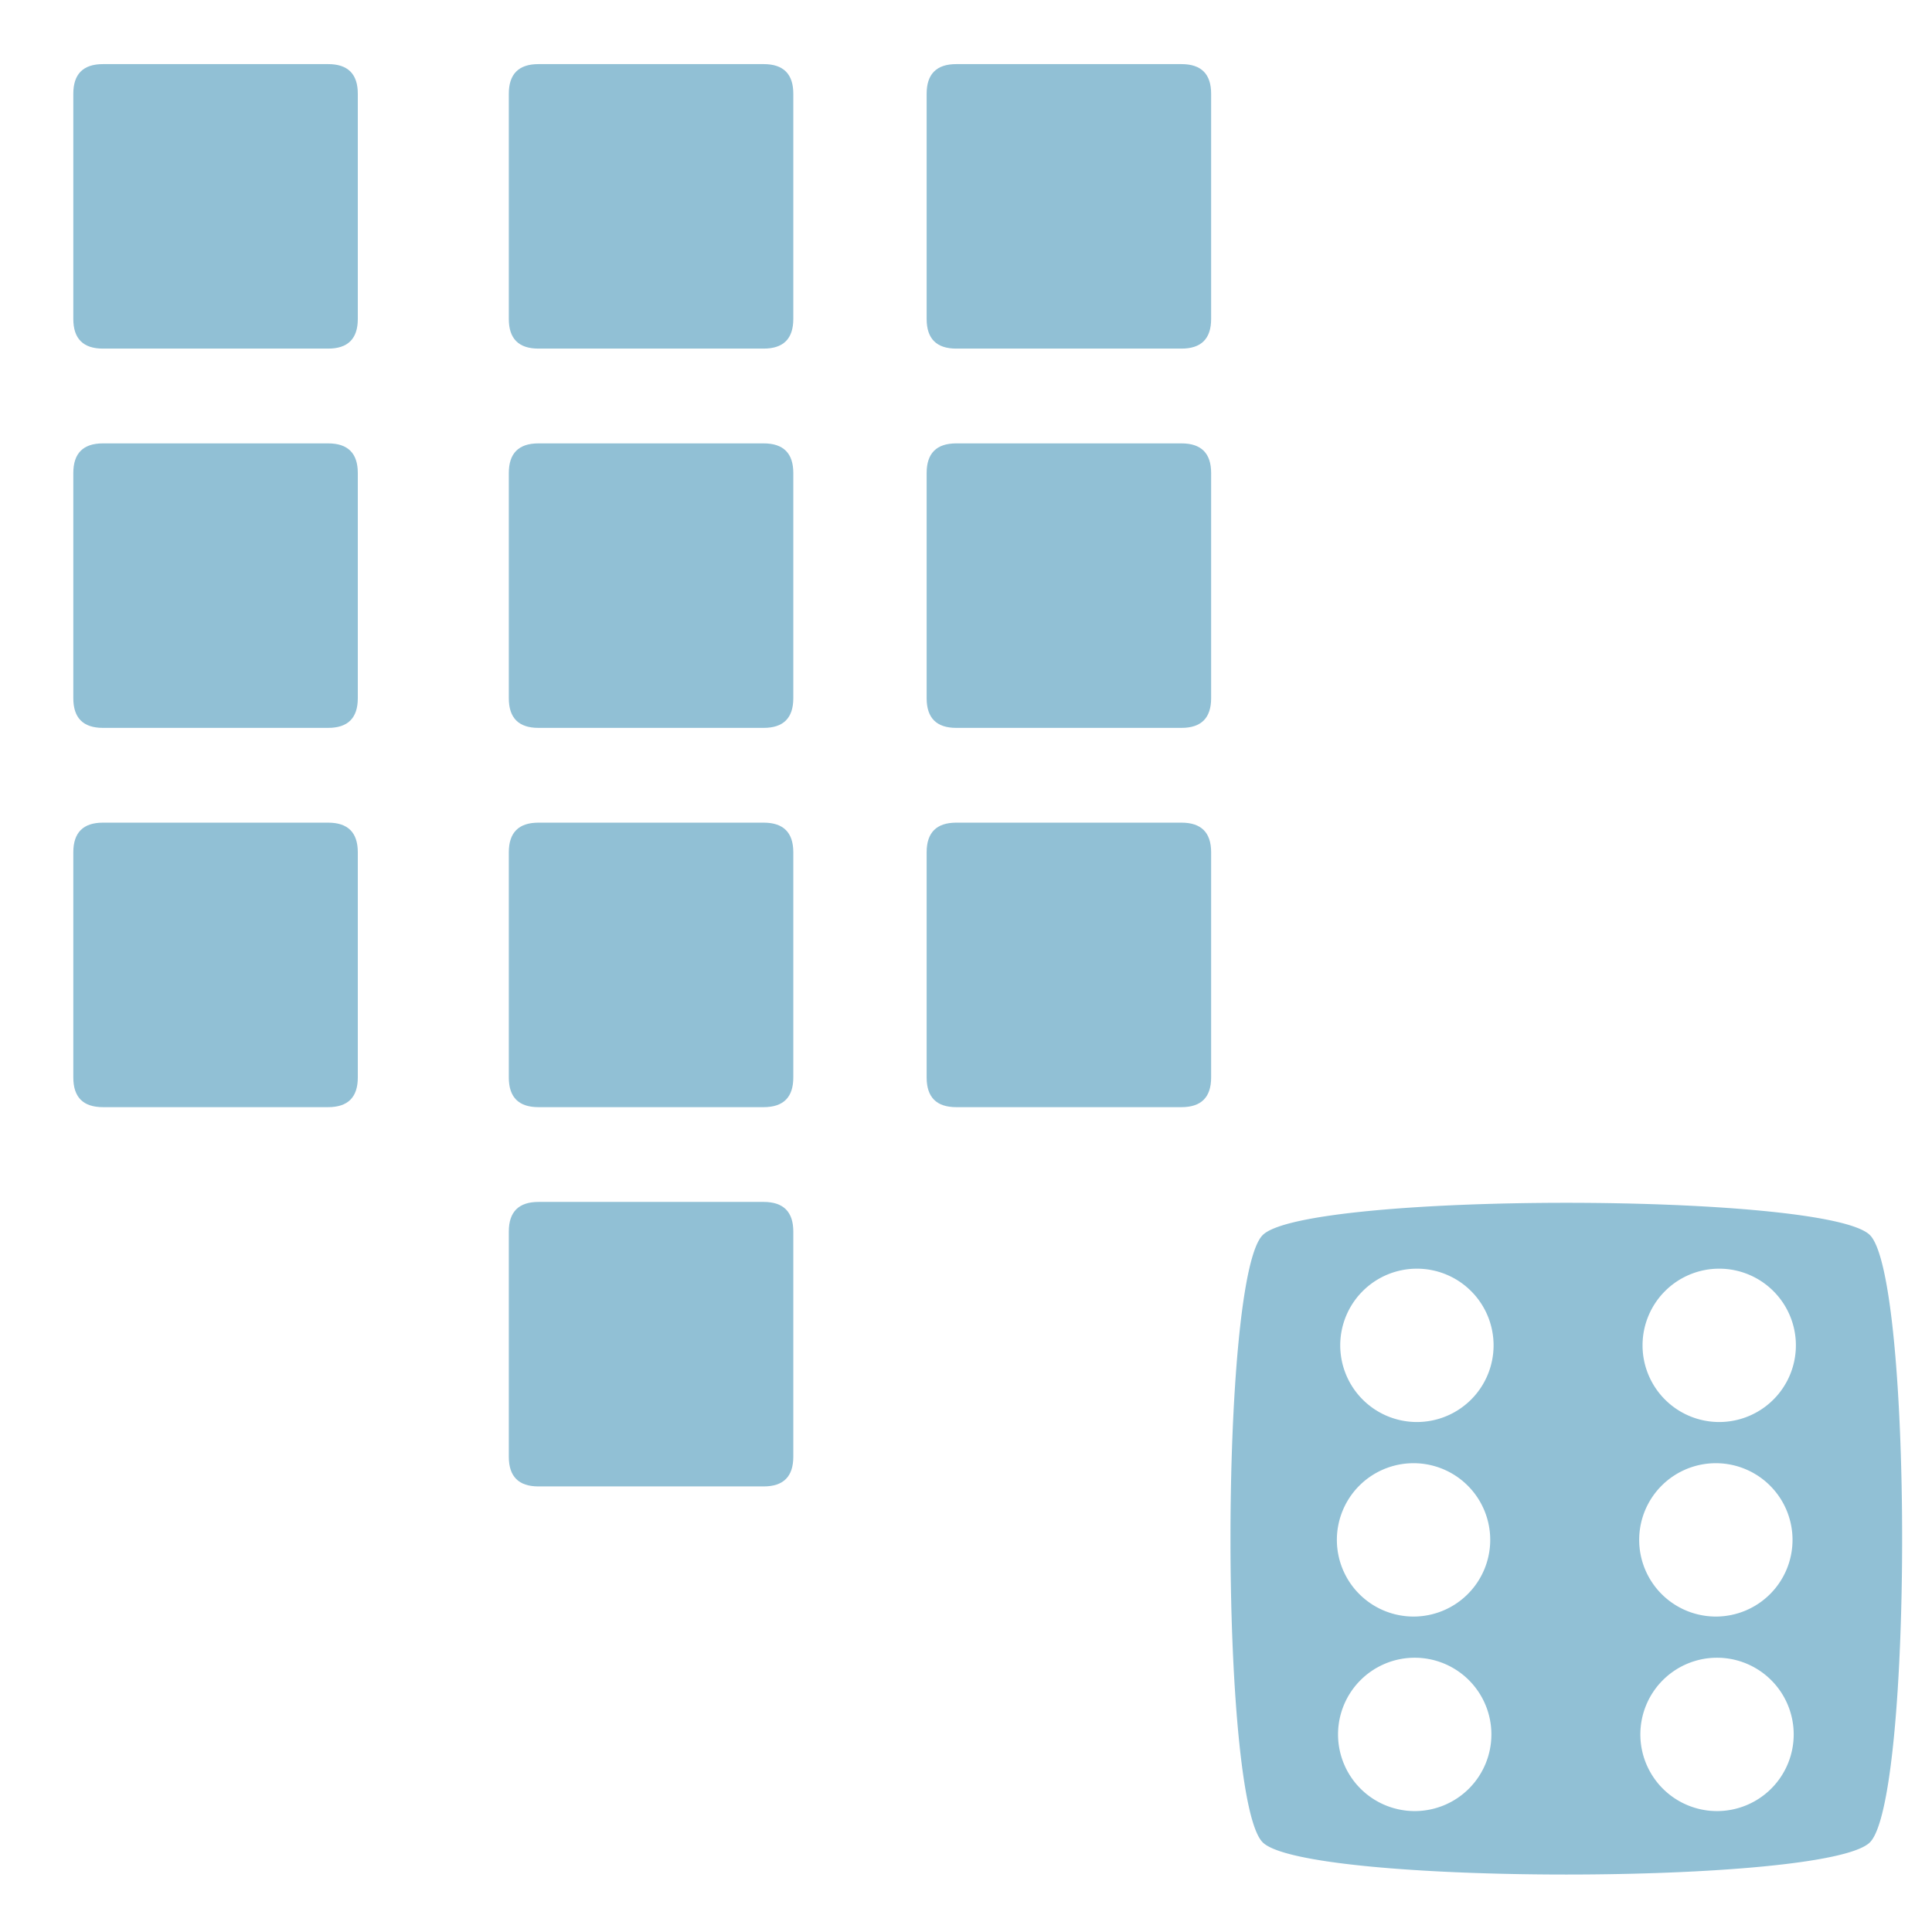 <?xml version="1.0" encoding="UTF-8" standalone="no"?>
<svg
   width="50"
   height="50"
   viewBox="0 0 13.229 13.229"
   version="1.1"
   id="svg1579"
   sodipodi:docname="Horde960.svg"
   inkscape:version="1.3 (0e150ed6c4, 2023-07-21)"
   xmlns:inkscape="http://www.inkscape.org/namespaces/inkscape"
   xmlns:sodipodi="http://sodipodi.sourceforge.net/DTD/sodipodi-0.dtd"
   xmlns="http://www.w3.org/2000/svg"
   xmlns:svg="http://www.w3.org/2000/svg"
   xmlns:rdf="http://www.w3.org/1999/02/22-rdf-syntax-ns#"
   xmlns:cc="http://creativecommons.org/ns#"
   xmlns:dc="http://purl.org/dc/elements/1.1/">
  <defs
     id="defs1573">
    <inkscape:path-effect
       effect="mirror_symmetry"
       start_point="-15.692,-45.362"
       end_point="-15.692,4.438"
       center_point="-15.692,-20.462"
       id="path-effect7365"
       is_visible="true"
       mode="free"
       discard_orig_path="false"
       fuse_paths="true"
       oposite_fuse="false" />
    <inkscape:path-effect
       effect="mirror_symmetry"
       start_point="275.143,98.12"
       end_point="275.143,350.073"
       center_point="275.143,224.097"
       id="path-effect4547-0"
       is_visible="true"
       mode="free"
       discard_orig_path="false"
       fuse_paths="true"
       oposite_fuse="false" />
    <inkscape:path-effect
       effect="mirror_symmetry"
       start_point="274.676,240.216"
       end_point="274.676,418.884"
       center_point="274.676,329.55"
       id="path-effect4551-7"
       is_visible="true"
       mode="free"
       discard_orig_path="false"
       fuse_paths="false"
       oposite_fuse="false" />
    <inkscape:path-effect
       effect="mirror_symmetry"
       start_point="273.503,331.921"
       end_point="273.503,477.302"
       center_point="273.503,404.612"
       id="path-effect4557-0"
       is_visible="true"
       mode="free"
       discard_orig_path="false"
       fuse_paths="false"
       oposite_fuse="false" />
    <inkscape:path-effect
       effect="mirror_symmetry"
       start_point="315.718,90.193"
       end_point="315.718,96.193"
       center_point="315.718,93.193"
       id="path-effect4669"
       is_visible="true"
       mode="free"
       discard_orig_path="false"
       fuse_paths="false"
       oposite_fuse="false" />
    <inkscape:path-effect
       oposite_fuse="false"
       fuse_paths="false"
       discard_orig_path="false"
       mode="free"
       is_visible="true"
       id="path-effect4802"
       center_point="316.911,93.06"
       end_point="316.911,96.06"
       start_point="316.911,90.06"
       effect="mirror_symmetry" />
    <linearGradient
       gradientTransform="matrix(0.279,0,0,0.279,-0.307,283.251)"
       id="0"
       x1="21.253"
       y1="37.592"
       x2="77.64"
       y2="37.469"
       gradientUnits="userSpaceOnUse">
      <stop
         stop-color="#fff"
         id="stop15223" />
      <stop
         offset="1"
         stop-color="#fff"
         stop-opacity="0"
         id="stop15225" />
    </linearGradient>
  </defs>
  <sodipodi:namedview
     id="base"
     pagecolor="#ffffff"
     bordercolor="#666666"
     borderopacity="1.0"
     inkscape:pageopacity="0.0"
     inkscape:pageshadow="2"
     inkscape:zoom="5.6"
     inkscape:cx="-37.232143"
     inkscape:cy="100.625"
     inkscape:document-units="px"
     inkscape:current-layer="layer1"
     showgrid="false"
     units="px"
     showguides="true"
     inkscape:window-width="1916"
     inkscape:window-height="2022"
     inkscape:window-x="1907"
     inkscape:window-y="0"
     inkscape:window-maximized="0"
     inkscape:lockguides="true"
     inkscape:document-rotation="0"
     inkscape:showpageshadow="2"
     inkscape:pagecheckerboard="0"
     inkscape:deskcolor="#d1d1d1" />
  <g
     inkscape:label="Layer 1"
     inkscape:groupmode="layer"
     id="layer1"
     transform="translate(0,-283.771)"
     style="opacity:0.99">
    <path
       style="opacity:1;fill:#90bfd5;fill-opacity:1;stroke:none;stroke-width:0.17;stroke-linecap:round;stroke-linejoin:round;stroke-miterlimit:4;stroke-dasharray:none;stroke-opacity:1;paint-order:normal"
       d="m 10.725,292.007 c -0.966,0 -1.932,0.074 -2.079,0.221 -0.294,0.294 -0.294,3.864 0,4.158 0.294,0.294 3.864,0.294 4.158,0 0.294,-0.294 0.294,-3.864 0,-4.158 -0.147,-0.147 -1.113,-0.221 -2.079,-0.221 z m -1.023,0.451 a 0.525,0.525 0 0 1 0.525,0.525 0.525,0.525 0 0 1 -0.525,0.525 0.525,0.525 0 0 1 -0.525,-0.525 0.525,0.525 0 0 1 0.525,-0.525 z m 2.07,0 a 0.525,0.525 0 0 1 0.525,0.525 0.525,0.525 0 0 1 -0.525,0.525 0.525,0.525 0 0 1 -0.525,-0.525 0.525,0.525 0 0 1 0.525,-0.525 z m -2.093,1.332 a 0.525,0.525 0 0 1 0.525,0.525 0.525,0.525 0 0 1 -0.525,0.525 0.525,0.525 0 0 1 -0.525,-0.525 0.525,0.525 0 0 1 0.525,-0.525 z m 2.07,0 a 0.525,0.525 0 0 1 0.525,0.525 0.525,0.525 0 0 1 -0.525,0.525 0.525,0.525 0 0 1 -0.525,-0.525 0.525,0.525 0 0 1 0.525,-0.525 z m -2.062,1.332 a 0.525,0.525 0 0 1 0.525,0.525 0.525,0.525 0 0 1 -0.525,0.525 0.525,0.525 0 0 1 -0.525,-0.525 0.525,0.525 0 0 1 0.525,-0.525 z m 2.07,0 a 0.525,0.525 0 0 1 0.525,0.525 0.525,0.525 0 0 1 -0.525,0.525 0.525,0.525 0 0 1 -0.525,-0.525 0.525,0.525 0 0 1 0.525,-0.525 z"
       id="path839"
       inkscape:connector-curvature="0" />
    <path
       d="m 2.45,285.955 q 0,0.203 -0.203,0.203 H 0.705 q -0.203,0 -0.203,-0.203 v -1.542 q 0,-0.203 0.203,-0.203 H 2.247 q 0.203,0 0.203,0.203 z m 2.982,0 q 0,0.203 -0.203,0.203 H 3.687 q -0.203,0 -0.203,-0.203 v -1.542 q 0,-0.203 0.203,-0.203 h 1.542 q 0.203,0 0.203,0.203 z m 2.861,0 q 0,0.203 -0.203,0.203 H 6.548 q -0.203,0 -0.203,-0.203 v -1.542 q 0,-0.203 0.203,-0.203 h 1.542 q 0.203,0 0.203,0.203 z m -5.843,2.597 q 0,0.203 -0.203,0.203 H 0.705 q -0.203,0 -0.203,-0.203 v -1.542 q 0,-0.203 0.203,-0.203 H 2.247 q 0.203,0 0.203,0.203 z m 2.982,0 q 0,0.203 -0.203,0.203 H 3.687 q -0.203,0 -0.203,-0.203 v -1.542 q 0,-0.203 0.203,-0.203 h 1.542 q 0.203,0 0.203,0.203 z m 2.861,0 q 0,0.203 -0.203,0.203 H 6.548 q -0.203,0 -0.203,-0.203 v -1.542 q 0,-0.203 0.203,-0.203 h 1.542 q 0.203,0 0.203,0.203 z m -5.843,2.597 q 0,0.203 -0.203,0.203 H 0.705 q -0.203,0 -0.203,-0.203 v -1.542 q 0,-0.203 0.203,-0.203 H 2.247 q 0.203,0 0.203,0.203 z m 2.982,0 q 0,0.203 -0.203,0.203 H 3.687 q -0.203,0 -0.203,-0.203 v -1.542 q 0,-0.203 0.203,-0.203 h 1.542 q 0.203,0 0.203,0.203 z m 0,2.597 q 0,0.203 -0.203,0.203 H 3.687 q -0.203,0 -0.203,-0.203 v -1.542 q 0,-0.203 0.203,-0.203 h 1.542 q 0.203,0 0.203,0.203 z m 2.861,-2.597 q 0,0.203 -0.203,0.203 H 6.548 q -0.203,0 -0.203,-0.203 v -1.542 q 0,-0.203 0.203,-0.203 h 1.542 q 0.203,0 0.203,0.203 z"
       id="path125-5"
       style="fill:#90bfd5;fill-opacity:1;stroke-width:0.02" />
  </g>
</svg>

